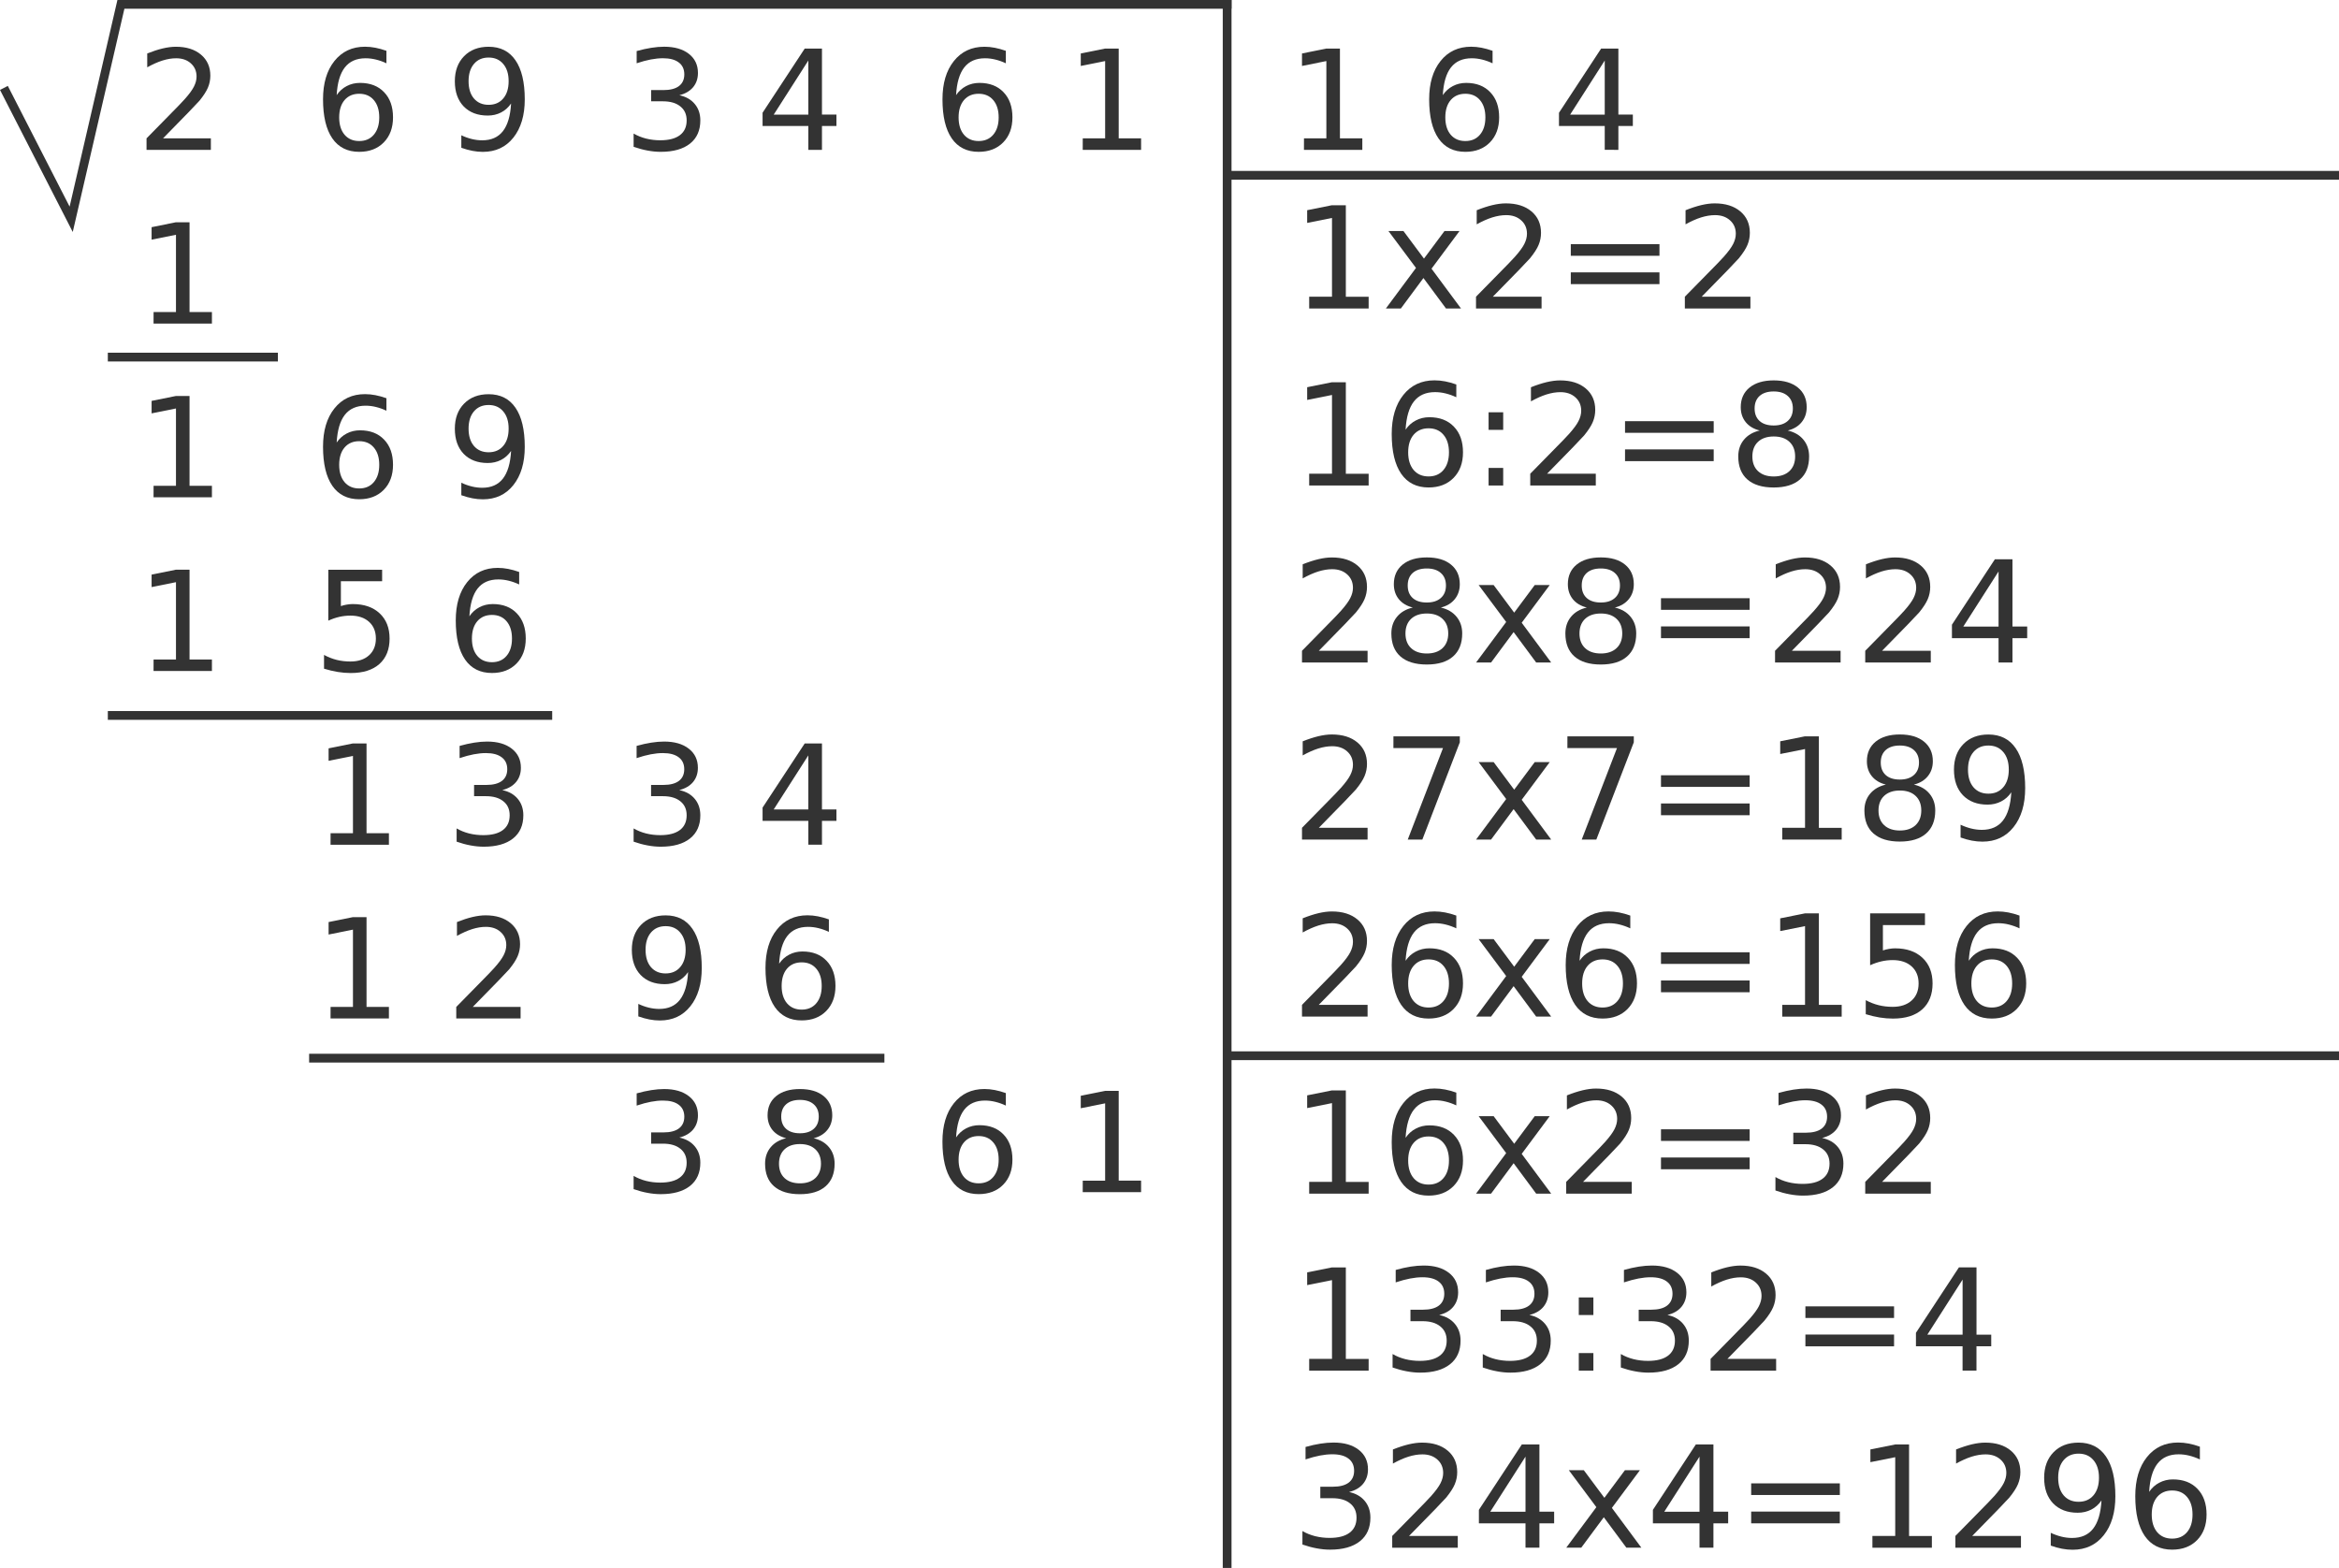 <?xml version="1.0" encoding="UTF-8" standalone="no"?>
<!-- Created with Inkscape (http://www.inkscape.org/) -->

<svg
   xmlns:dc="http://purl.org/dc/elements/1.1/"
   xmlns:cc="http://creativecommons.org/ns#"
   xmlns:rdf="http://www.w3.org/1999/02/22-rdf-syntax-ns#"
   xmlns:svg="http://www.w3.org/2000/svg"
   xmlns="http://www.w3.org/2000/svg"
   xmlns:sodipodi="http://sodipodi.sourceforge.net/DTD/sodipodi-0.dtd"
   xmlns:inkscape="http://www.inkscape.org/namespaces/inkscape"
   width="267.017"
   height="179"
   viewBox="0 0 70.648 47.36"
   version="1.1"
   id="svg8"
   inkscape:version="0.92.1 unknown"
   sodipodi:docname="RaizCuadrada-14-270.svg">
  <defs
     id="defs2" />
  <sodipodi:namedview
     id="base"
     pagecolor="#ffffff"
     bordercolor="#666666"
     borderopacity="1.0"
     inkscape:pageopacity="0.0"
     inkscape:pageshadow="2"
     inkscape:zoom="1.4"
     inkscape:cx="153.17699"
     inkscape:cy="91.703291"
     inkscape:document-units="mm"
     inkscape:current-layer="layer1"
     showgrid="false"
     inkscape:window-width="959"
     inkscape:window-height="1027"
     inkscape:window-x="959"
     inkscape:window-y="0"
     inkscape:window-maximized="0"
     fit-margin-top="0"
     fit-margin-left="0"
     fit-margin-right="0"
     fit-margin-bottom="0"
     units="px" />
  <g
     inkscape:label="Capa 1"
     inkscape:groupmode="layer"
     id="layer1"
     transform="translate(-15.852,-22.249)">
    <path
       inkscape:connector-curvature="0"
       id="path4529"
       style="font-style:normal;font-weight:normal;font-size:medium;line-height:1.25;font-family:sans-serif;letter-spacing:0px;word-spacing:0px;fill:#333333;fill-opacity:1;stroke:none;stroke-width:0.265"
       d="m 20.776,26.428 h 1.445 v 0.348 h -1.943 v -0.348 q 0.236,-0.244 0.642,-0.654 0.408,-0.412 0.512,-0.531 0.199,-0.223 0.277,-0.377 0.08,-0.156 0.08,-0.305 0,-0.244 -0.172,-0.398 -0.17,-0.154 -0.445,-0.154 -0.195,0 -0.412,0.068 -0.215,0.068 -0.461,0.205 v -0.418 q 0.25,-0.1 0.467,-0.152 0.217,-0.051 0.398,-0.051 0.476,0 0.758,0.238 0.283,0.238 0.283,0.635 0,0.189 -0.072,0.359 -0.07,0.168 -0.256,0.398 -0.051,0.059 -0.326,0.344 -0.275,0.283 -0.775,0.793 z" />
    <path
       inkscape:connector-curvature="0"
       id="path4531"
       style="font-style:normal;font-weight:normal;font-size:medium;line-height:1.25;font-family:sans-serif;letter-spacing:0px;word-spacing:0px;fill:#333333;fill-opacity:1;stroke:none;stroke-width:0.265"
       d="m 26.702,25.081 q -0.279,0 -0.443,0.191 -0.162,0.191 -0.162,0.523 0,0.33 0.162,0.523 0.164,0.191 0.443,0.191 0.279,0 0.441,-0.191 0.164,-0.193 0.164,-0.523 0,-0.332 -0.164,-0.523 -0.162,-0.191 -0.441,-0.191 z m 0.822,-1.297 v 0.377 q -0.156,-0.074 -0.316,-0.113 -0.158,-0.039 -0.314,-0.039 -0.41,0 -0.627,0.277 -0.215,0.277 -0.246,0.836 0.121,-0.178 0.303,-0.273 0.182,-0.096 0.402,-0.096 0.461,0 0.728,0.281 0.269,0.279 0.269,0.76 0,0.471 -0.279,0.756 -0.279,0.285 -0.742,0.285 -0.531,0 -0.812,-0.406 -0.281,-0.408 -0.281,-1.181 0,-0.726 0.344,-1.156 0.344,-0.432 0.924,-0.432 0.156,0 0.314,0.031 0.16,0.031 0.332,0.092 z" />
    <path
       inkscape:connector-curvature="0"
       id="path4533"
       style="font-style:normal;font-weight:normal;font-size:medium;line-height:1.25;font-family:sans-serif;letter-spacing:0px;word-spacing:0px;fill:#333333;fill-opacity:1;stroke:none;stroke-width:0.265"
       d="m 29.786,26.712 v -0.377 q 0.156,0.074 0.316,0.113 0.16,0.039 0.314,0.039 0.41,0 0.625,-0.275 0.217,-0.277 0.248,-0.838 -0.119,0.176 -0.301,0.271 -0.182,0.094 -0.404,0.094 -0.459,0 -0.728,-0.277 -0.266,-0.279 -0.266,-0.76 0,-0.471 0.279,-0.756 0.279,-0.285 0.742,-0.285 0.531,0 0.81,0.408 0.281,0.406 0.281,1.181 0,0.724 -0.344,1.156 -0.342,0.43 -0.922,0.43 -0.156,0 -0.316,-0.031 -0.16,-0.031 -0.332,-0.092 z m 0.824,-1.297 q 0.279,0 0.441,-0.191 0.164,-0.191 0.164,-0.523 0,-0.33 -0.164,-0.521 -0.162,-0.193 -0.441,-0.193 -0.279,0 -0.443,0.193 -0.162,0.191 -0.162,0.521 0,0.332 0.162,0.523 0.164,0.191 0.443,0.191 z" />
    <path
       inkscape:connector-curvature="0"
       id="path4535"
       style="font-style:normal;font-weight:normal;font-size:medium;line-height:1.25;font-family:sans-serif;letter-spacing:0px;word-spacing:0px;fill:#333333;fill-opacity:1;stroke:none;stroke-width:0.265"
       d="m 36.374,25.126 q 0.297,0.064 0.463,0.264 0.168,0.201 0.168,0.496 0,0.453 -0.312,0.701 -0.312,0.248 -0.885,0.248 -0.193,0 -0.398,-0.039 -0.203,-0.037 -0.42,-0.113 v -0.4 q 0.172,0.1 0.377,0.152 0.205,0.051 0.428,0.051 0.389,0 0.592,-0.154 0.205,-0.154 0.205,-0.447 0,-0.271 -0.191,-0.422 -0.189,-0.154 -0.527,-0.154 H 35.519 V 24.97 h 0.373 q 0.305,0 0.467,-0.121 0.162,-0.123 0.162,-0.353 0,-0.236 -0.168,-0.361 -0.166,-0.127 -0.478,-0.127 -0.17,0 -0.365,0.037 -0.195,0.037 -0.428,0.115 v -0.369 q 0.236,-0.066 0.441,-0.098 0.207,-0.033 0.389,-0.033 0.471,0 0.746,0.215 0.275,0.213 0.275,0.578 0,0.254 -0.146,0.43 -0.146,0.174 -0.414,0.242 z" />
    <path
       inkscape:connector-curvature="0"
       id="path4537"
       style="font-style:normal;font-weight:normal;font-size:medium;line-height:1.25;font-family:sans-serif;letter-spacing:0px;word-spacing:0px;fill:#333333;fill-opacity:1;stroke:none;stroke-width:0.265"
       d="m 40.267,24.077 -1.045,1.634 h 1.045 z M 40.158,23.716 h 0.521 v 1.994 h 0.437 v 0.344 h -0.437 v 0.721 h -0.412 v -0.721 h -1.382 v -0.4 z" />
    <path
       inkscape:connector-curvature="0"
       id="path4539"
       style="font-style:normal;font-weight:normal;font-size:medium;line-height:1.25;font-family:sans-serif;letter-spacing:0px;word-spacing:0px;fill:#333333;fill-opacity:1;stroke:none;stroke-width:0.265"
       d="m 45.411,25.081 q -0.279,0 -0.443,0.191 -0.162,0.191 -0.162,0.523 0,0.33 0.162,0.523 0.164,0.191 0.443,0.191 0.279,0 0.441,-0.191 0.164,-0.193 0.164,-0.523 0,-0.332 -0.164,-0.523 -0.162,-0.191 -0.441,-0.191 z m 0.822,-1.297 v 0.377 q -0.156,-0.074 -0.316,-0.113 -0.158,-0.039 -0.314,-0.039 -0.41,0 -0.627,0.277 -0.215,0.277 -0.246,0.836 0.121,-0.178 0.303,-0.273 0.182,-0.096 0.402,-0.096 0.461,0 0.728,0.281 0.269,0.279 0.269,0.76 0,0.471 -0.279,0.756 -0.279,0.285 -0.742,0.285 -0.531,0 -0.812,-0.406 Q 44.319,26.022 44.319,25.249 q 0,-0.726 0.344,-1.156 0.344,-0.432 0.924,-0.432 0.156,0 0.314,0.031 0.16,0.031 0.332,0.092 z" />
    <path
       inkscape:connector-curvature="0"
       id="path4541"
       style="font-style:normal;font-weight:normal;font-size:medium;line-height:1.25;font-family:sans-serif;letter-spacing:0px;word-spacing:0px;fill:#333333;fill-opacity:1;stroke:none;stroke-width:0.265"
       d="m 48.556,26.428 h 0.676 v -2.335 l -0.736,0.148 v -0.377 l 0.732,-0.148 h 0.414 v 2.712 H 50.318 v 0.348 h -1.763 z" />
    <path
       inkscape:connector-curvature="0"
       id="path4543"
       style="font-style:normal;font-weight:normal;font-size:medium;line-height:1.25;font-family:sans-serif;letter-spacing:0px;word-spacing:0px;fill:#333333;fill-opacity:1;stroke:none;stroke-width:0.265"
       d="m 55.238,26.428 h 0.676 v -2.335 l -0.736,0.148 v -0.377 l 0.732,-0.148 h 0.414 v 2.712 h 0.676 v 0.348 h -1.763 z" />
    <path
       inkscape:connector-curvature="0"
       id="path4545"
       style="font-style:normal;font-weight:normal;font-size:medium;line-height:1.25;font-family:sans-serif;letter-spacing:0px;word-spacing:0px;fill:#333333;fill-opacity:1;stroke:none;stroke-width:0.265"
       d="m 60.112,25.081 q -0.279,0 -0.443,0.191 -0.162,0.191 -0.162,0.523 0,0.33 0.162,0.523 0.164,0.191 0.443,0.191 0.279,0 0.441,-0.191 0.164,-0.193 0.164,-0.523 0,-0.332 -0.164,-0.523 -0.162,-0.191 -0.441,-0.191 z m 0.822,-1.297 v 0.377 q -0.156,-0.074 -0.316,-0.113 -0.158,-0.039 -0.314,-0.039 -0.41,0 -0.627,0.277 -0.215,0.277 -0.246,0.836 0.121,-0.178 0.303,-0.273 0.182,-0.096 0.402,-0.096 0.461,0 0.728,0.281 0.269,0.279 0.269,0.76 0,0.471 -0.279,0.756 -0.279,0.285 -0.742,0.285 -0.531,0 -0.812,-0.406 -0.281,-0.408 -0.281,-1.181 0,-0.726 0.344,-1.156 0.344,-0.432 0.924,-0.432 0.156,0 0.314,0.031 0.16,0.031 0.332,0.092 z" />
    <path
       inkscape:connector-curvature="0"
       id="path4547"
       style="font-style:normal;font-weight:normal;font-size:medium;line-height:1.25;font-family:sans-serif;letter-spacing:0px;word-spacing:0px;fill:#333333;fill-opacity:1;stroke:none;stroke-width:0.265"
       d="m 64.322,24.077 -1.045,1.634 h 1.045 z M 64.213,23.716 h 0.521 v 1.994 h 0.437 v 0.344 h -0.437 v 0.721 H 64.322 V 26.055 H 62.94 v -0.4 z" />
    <path
       inkscape:connector-curvature="0"
       id="path4551"
       style="font-style:normal;font-weight:normal;font-size:medium;line-height:1.25;font-family:sans-serif;letter-spacing:0px;word-spacing:0px;fill:#333333;fill-opacity:1;stroke:none;stroke-width:0.265"
       d="m 20.491,31.675 h 0.676 V 29.34 l -0.736,0.148 v -0.377 l 0.732,-0.148 h 0.414 v 2.712 h 0.676 v 0.348 h -1.763 z" />
    <path
       inkscape:connector-curvature="0"
       id="path4553"
       style="font-style:normal;font-weight:normal;font-size:medium;line-height:1.25;font-family:sans-serif;letter-spacing:0px;word-spacing:0px;fill:#333333;fill-opacity:1;stroke:none;stroke-width:0.265"
       d="m 20.491,36.922 h 0.676 v -2.335 l -0.736,0.148 v -0.377 l 0.732,-0.148 h 0.414 v 2.712 h 0.676 v 0.348 h -1.763 z" />
    <path
       inkscape:connector-curvature="0"
       id="path4555"
       style="font-style:normal;font-weight:normal;font-size:medium;line-height:1.25;font-family:sans-serif;letter-spacing:0px;word-spacing:0px;fill:#333333;fill-opacity:1;stroke:none;stroke-width:0.265"
       d="m 26.702,35.575 q -0.279,0 -0.443,0.191 -0.162,0.191 -0.162,0.523 0,0.33 0.162,0.523 0.164,0.191 0.443,0.191 0.279,0 0.441,-0.191 0.164,-0.193 0.164,-0.523 0,-0.332 -0.164,-0.523 -0.162,-0.191 -0.441,-0.191 z m 0.822,-1.297 v 0.377 q -0.156,-0.074 -0.316,-0.113 -0.158,-0.039 -0.314,-0.039 -0.41,0 -0.627,0.277 -0.215,0.277 -0.246,0.836 0.121,-0.178 0.303,-0.273 0.182,-0.096 0.402,-0.096 0.461,0 0.728,0.281 0.269,0.279 0.269,0.76 0,0.471 -0.279,0.756 -0.279,0.285 -0.742,0.285 -0.531,0 -0.812,-0.406 -0.281,-0.408 -0.281,-1.181 0,-0.726 0.344,-1.156 0.344,-0.432 0.924,-0.432 0.156,0 0.314,0.031 0.16,0.031 0.332,0.092 z" />
    <path
       inkscape:connector-curvature="0"
       id="path4557"
       style="font-style:normal;font-weight:normal;font-size:medium;line-height:1.25;font-family:sans-serif;letter-spacing:0px;word-spacing:0px;fill:#333333;fill-opacity:1;stroke:none;stroke-width:0.265"
       d="m 29.786,37.207 v -0.377 q 0.156,0.074 0.316,0.113 0.16,0.039 0.314,0.039 0.41,0 0.625,-0.275 0.217,-0.277 0.248,-0.838 -0.119,0.176 -0.301,0.271 -0.182,0.094 -0.404,0.094 -0.459,0 -0.728,-0.277 -0.266,-0.279 -0.266,-0.76 0,-0.471 0.279,-0.756 0.279,-0.285 0.742,-0.285 0.531,0 0.81,0.408 0.281,0.406 0.281,1.181 0,0.724 -0.344,1.156 -0.342,0.43 -0.922,0.43 -0.156,0 -0.316,-0.031 -0.16,-0.031 -0.332,-0.092 z m 0.824,-1.297 q 0.279,0 0.441,-0.191 0.164,-0.191 0.164,-0.523 0,-0.33 -0.164,-0.521 -0.162,-0.193 -0.441,-0.193 -0.279,0 -0.443,0.193 -0.162,0.191 -0.162,0.521 0,0.332 0.162,0.523 0.164,0.191 0.443,0.191 z" />
    <path
       inkscape:connector-curvature="0"
       id="path4559"
       style="font-style:normal;font-weight:normal;font-size:medium;line-height:1.25;font-family:sans-serif;letter-spacing:0px;word-spacing:0px;fill:#333333;fill-opacity:1;stroke:none;stroke-width:0.265"
       d="m 20.491,42.169 h 0.676 v -2.335 l -0.736,0.148 v -0.377 l 0.732,-0.148 h 0.414 v 2.712 h 0.676 v 0.348 h -1.763 z" />
    <path
       inkscape:connector-curvature="0"
       id="path4561"
       style="font-style:normal;font-weight:normal;font-size:medium;line-height:1.25;font-family:sans-serif;letter-spacing:0px;word-spacing:0px;fill:#333333;fill-opacity:1;stroke:none;stroke-width:0.265"
       d="m 25.769,39.458 h 1.625 v 0.348 h -1.246 v 0.75 q 0.09,-0.031 0.18,-0.045 0.09,-0.016 0.18,-0.016 0.512,0 0.812,0.281 0.299,0.281 0.299,0.76 0,0.494 -0.307,0.769 -0.307,0.273 -0.867,0.273 -0.193,0 -0.394,-0.033 -0.199,-0.033 -0.412,-0.098 v -0.416 q 0.184,0.1 0.381,0.15 0.197,0.049 0.416,0.049 0.355,0 0.562,-0.187 0.207,-0.187 0.207,-0.506 0,-0.32 -0.207,-0.506 -0.207,-0.187 -0.562,-0.187 -0.166,0 -0.332,0.037 -0.164,0.037 -0.336,0.115 z" />
    <path
       inkscape:connector-curvature="0"
       id="path4563"
       style="font-style:normal;font-weight:normal;font-size:medium;line-height:1.25;font-family:sans-serif;letter-spacing:0px;word-spacing:0px;fill:#333333;fill-opacity:1;stroke:none;stroke-width:0.265"
       d="m 30.711,40.823 q -0.279,0 -0.443,0.191 -0.162,0.191 -0.162,0.523 0,0.33 0.162,0.523 0.164,0.191 0.443,0.191 0.279,0 0.441,-0.191 0.164,-0.193 0.164,-0.523 0,-0.332 -0.164,-0.523 -0.162,-0.191 -0.441,-0.191 z m 0.822,-1.297 v 0.377 q -0.156,-0.074 -0.316,-0.113 -0.158,-0.039 -0.314,-0.039 -0.41,0 -0.627,0.277 -0.215,0.277 -0.246,0.836 0.121,-0.178 0.303,-0.273 0.182,-0.096 0.402,-0.096 0.461,0 0.728,0.281 0.269,0.279 0.269,0.76 0,0.471 -0.279,0.756 -0.279,0.285 -0.742,0.285 -0.531,0 -0.812,-0.406 -0.281,-0.408 -0.281,-1.181 0,-0.726 0.344,-1.156 0.344,-0.432 0.924,-0.432 0.156,0 0.314,0.031 0.16,0.031 0.332,0.092 z" />
    <path
       inkscape:connector-curvature="0"
       id="path4565"
       style="font-style:normal;font-weight:normal;font-size:medium;line-height:1.25;font-family:sans-serif;letter-spacing:0px;word-spacing:0px;fill:#333333;fill-opacity:1;stroke:none;stroke-width:0.265"
       d="m 25.837,47.417 h 0.676 v -2.335 l -0.736,0.148 v -0.377 l 0.732,-0.148 h 0.414 v 2.712 h 0.676 v 0.348 h -1.763 z" />
    <path
       inkscape:connector-curvature="0"
       id="path4567"
       style="font-style:normal;font-weight:normal;font-size:medium;line-height:1.25;font-family:sans-serif;letter-spacing:0px;word-spacing:0px;fill:#333333;fill-opacity:1;stroke:none;stroke-width:0.265"
       d="m 31.028,46.115 q 0.297,0.064 0.463,0.264 0.168,0.201 0.168,0.496 0,0.453 -0.312,0.701 -0.312,0.248 -0.885,0.248 -0.193,0 -0.398,-0.039 -0.203,-0.037 -0.42,-0.113 v -0.4 q 0.172,0.1 0.377,0.152 0.205,0.051 0.428,0.051 0.389,0 0.592,-0.154 0.205,-0.154 0.205,-0.447 0,-0.271 -0.191,-0.422 -0.189,-0.154 -0.527,-0.154 h -0.357 v -0.34 h 0.373 q 0.305,0 0.467,-0.121 0.162,-0.123 0.162,-0.353 0,-0.236 -0.168,-0.361 -0.166,-0.127 -0.478,-0.127 -0.17,0 -0.365,0.037 -0.195,0.037 -0.428,0.115 v -0.369 q 0.236,-0.066 0.441,-0.098 0.207,-0.033 0.389,-0.033 0.471,0 0.746,0.215 0.275,0.213 0.275,0.578 0,0.254 -0.146,0.43 -0.146,0.174 -0.414,0.242 z" />
    <path
       inkscape:connector-curvature="0"
       id="path4569"
       style="font-style:normal;font-weight:normal;font-size:medium;line-height:1.25;font-family:sans-serif;letter-spacing:0px;word-spacing:0px;fill:#333333;fill-opacity:1;stroke:none;stroke-width:0.265"
       d="m 36.374,46.115 q 0.297,0.064 0.463,0.264 0.168,0.201 0.168,0.496 0,0.453 -0.312,0.701 -0.312,0.248 -0.885,0.248 -0.193,0 -0.398,-0.039 -0.203,-0.037 -0.42,-0.113 v -0.4 q 0.172,0.1 0.377,0.152 0.205,0.051 0.428,0.051 0.389,0 0.592,-0.154 0.205,-0.154 0.205,-0.447 0,-0.271 -0.191,-0.422 -0.189,-0.154 -0.527,-0.154 h -0.357 v -0.34 h 0.373 q 0.305,0 0.467,-0.121 0.162,-0.123 0.162,-0.353 0,-0.236 -0.168,-0.361 -0.166,-0.127 -0.478,-0.127 -0.17,0 -0.365,0.037 -0.195,0.037 -0.428,0.115 v -0.369 q 0.236,-0.066 0.441,-0.098 0.207,-0.033 0.389,-0.033 0.471,0 0.746,0.215 0.275,0.213 0.275,0.578 0,0.254 -0.146,0.43 -0.146,0.174 -0.414,0.242 z" />
    <path
       inkscape:connector-curvature="0"
       id="path4571"
       style="font-style:normal;font-weight:normal;font-size:medium;line-height:1.25;font-family:sans-serif;letter-spacing:0px;word-spacing:0px;fill:#333333;fill-opacity:1;stroke:none;stroke-width:0.265"
       d="M 40.267,45.066 39.221,46.699 h 1.045 z M 40.158,44.705 h 0.521 V 46.699 h 0.437 v 0.344 h -0.437 v 0.721 h -0.412 v -0.721 h -1.382 v -0.4 z" />
    <path
       inkscape:connector-curvature="0"
       id="path4573"
       style="font-style:normal;font-weight:normal;font-size:medium;line-height:1.25;font-family:sans-serif;letter-spacing:0px;word-spacing:0px;fill:#333333;fill-opacity:1;stroke:none;stroke-width:0.265"
       d="m 25.837,52.664 h 0.676 v -2.335 l -0.736,0.148 v -0.377 l 0.732,-0.148 h 0.414 v 2.712 h 0.676 v 0.348 h -1.763 z" />
    <path
       inkscape:connector-curvature="0"
       id="path4575"
       style="font-style:normal;font-weight:normal;font-size:medium;line-height:1.25;font-family:sans-serif;letter-spacing:0px;word-spacing:0px;fill:#333333;fill-opacity:1;stroke:none;stroke-width:0.265"
       d="m 30.131,52.664 h 1.445 v 0.348 h -1.943 v -0.348 q 0.236,-0.244 0.642,-0.654 0.408,-0.412 0.512,-0.531 0.199,-0.223 0.277,-0.377 0.08,-0.156 0.08,-0.305 0,-0.244 -0.172,-0.398 -0.17,-0.154 -0.445,-0.154 -0.195,0 -0.412,0.068 -0.215,0.068 -0.461,0.205 v -0.418 q 0.25,-0.1 0.467,-0.152 0.217,-0.051 0.398,-0.051 0.476,0 0.758,0.238 0.283,0.238 0.283,0.635 0,0.189 -0.072,0.359 -0.07,0.168 -0.256,0.398 -0.051,0.059 -0.326,0.344 -0.275,0.283 -0.775,0.793 z" />
    <path
       inkscape:connector-curvature="0"
       id="path4577"
       style="font-style:normal;font-weight:normal;font-size:medium;line-height:1.25;font-family:sans-serif;letter-spacing:0px;word-spacing:0px;fill:#333333;fill-opacity:1;stroke:none;stroke-width:0.265"
       d="m 35.132,52.949 v -0.377 q 0.156,0.074 0.316,0.113 0.16,0.039 0.314,0.039 0.41,0 0.625,-0.275 0.217,-0.277 0.248,-0.838 -0.119,0.176 -0.301,0.271 -0.182,0.094 -0.404,0.094 -0.459,0 -0.728,-0.277 -0.266,-0.279 -0.266,-0.76 0,-0.471 0.279,-0.756 0.279,-0.285 0.742,-0.285 0.531,0 0.81,0.408 0.281,0.406 0.281,1.181 0,0.724 -0.344,1.156 -0.342,0.43 -0.922,0.43 -0.156,0 -0.316,-0.031 -0.16,-0.031 -0.332,-0.092 z m 0.824,-1.297 q 0.279,0 0.441,-0.191 0.164,-0.191 0.164,-0.523 0,-0.33 -0.164,-0.521 -0.162,-0.193 -0.441,-0.193 -0.279,0 -0.443,0.193 -0.162,0.191 -0.162,0.521 0,0.332 0.162,0.523 0.164,0.191 0.443,0.191 z" />
    <path
       inkscape:connector-curvature="0"
       id="path4579"
       style="font-style:normal;font-weight:normal;font-size:medium;line-height:1.25;font-family:sans-serif;letter-spacing:0px;word-spacing:0px;fill:#333333;fill-opacity:1;stroke:none;stroke-width:0.265"
       d="m 40.066,51.317 q -0.279,0 -0.443,0.191 -0.162,0.191 -0.162,0.523 0,0.33 0.162,0.523 0.164,0.191 0.443,0.191 0.279,0 0.441,-0.191 0.164,-0.193 0.164,-0.523 0,-0.332 -0.164,-0.523 -0.162,-0.191 -0.441,-0.191 z m 0.822,-1.297 v 0.377 q -0.156,-0.074 -0.316,-0.113 -0.158,-0.039 -0.314,-0.039 -0.41,0 -0.627,0.277 -0.215,0.277 -0.246,0.836 0.121,-0.178 0.303,-0.273 0.182,-0.096 0.402,-0.096 0.461,0 0.728,0.281 0.269,0.279 0.269,0.76 0,0.471 -0.279,0.756 -0.279,0.285 -0.742,0.285 -0.531,0 -0.812,-0.406 -0.281,-0.408 -0.281,-1.181 0,-0.726 0.344,-1.156 0.344,-0.432 0.924,-0.432 0.156,0 0.314,0.031 0.16,0.031 0.332,0.092 z" />
    <path
       inkscape:connector-curvature="0"
       id="path4581"
       style="font-style:normal;font-weight:normal;font-size:medium;line-height:1.25;font-family:sans-serif;letter-spacing:0px;word-spacing:0px;fill:#333333;fill-opacity:1;stroke:none;stroke-width:0.265"
       d="m 36.374,56.61 q 0.297,0.064 0.463,0.264 0.168,0.201 0.168,0.496 0,0.453 -0.312,0.701 -0.312,0.248 -0.885,0.248 -0.193,0 -0.398,-0.039 -0.203,-0.037 -0.42,-0.113 v -0.4 q 0.172,0.1 0.377,0.152 0.205,0.051 0.428,0.051 0.389,0 0.592,-0.154 0.205,-0.154 0.205,-0.447 0,-0.271 -0.191,-0.422 Q 36.214,56.794 35.876,56.794 h -0.357 v -0.34 h 0.373 q 0.305,0 0.467,-0.121 0.162,-0.123 0.162,-0.353 0,-0.236 -0.168,-0.361 -0.166,-0.127 -0.478,-0.127 -0.17,0 -0.365,0.037 -0.195,0.037 -0.428,0.115 V 55.275 q 0.236,-0.066 0.441,-0.098 0.207,-0.033 0.389,-0.033 0.471,0 0.746,0.215 0.275,0.213 0.275,0.578 0,0.254 -0.146,0.43 -0.146,0.174 -0.414,0.242 z" />
    <path
       inkscape:connector-curvature="0"
       id="path4583"
       style="font-style:normal;font-weight:normal;font-size:medium;line-height:1.25;font-family:sans-serif;letter-spacing:0px;word-spacing:0px;fill:#333333;fill-opacity:1;stroke:none;stroke-width:0.265"
       d="m 40.014,56.806 q -0.295,0 -0.465,0.158 -0.168,0.158 -0.168,0.435 0,0.277 0.168,0.435 0.17,0.158 0.465,0.158 0.295,0 0.465,-0.158 0.17,-0.16 0.17,-0.435 0,-0.277 -0.17,-0.435 -0.168,-0.158 -0.465,-0.158 z m -0.414,-0.176 q -0.266,-0.066 -0.416,-0.248 -0.148,-0.182 -0.148,-0.445 0,-0.367 0.26,-0.58 0.262,-0.213 0.717,-0.213 0.457,0 0.717,0.213 0.26,0.213 0.26,0.58 0,0.262 -0.15,0.445 -0.148,0.182 -0.412,0.248 0.299,0.07 0.465,0.273 0.168,0.203 0.168,0.496 0,0.445 -0.273,0.683 -0.271,0.238 -0.777,0.238 -0.506,0 -0.779,-0.238 -0.271,-0.238 -0.271,-0.683 0,-0.293 0.168,-0.496 0.168,-0.203 0.467,-0.273 z m -0.152,-0.654 q 0,0.238 0.148,0.371 0.15,0.133 0.418,0.133 0.266,0 0.416,-0.133 0.152,-0.133 0.152,-0.371 0,-0.238 -0.152,-0.371 -0.15,-0.133 -0.416,-0.133 -0.269,0 -0.418,0.133 -0.148,0.133 -0.148,0.371 z" />
    <path
       inkscape:connector-curvature="0"
       id="path4585"
       style="font-style:normal;font-weight:normal;font-size:medium;line-height:1.25;font-family:sans-serif;letter-spacing:0px;word-spacing:0px;fill:#333333;fill-opacity:1;stroke:none;stroke-width:0.265"
       d="m 45.411,56.564 q -0.279,0 -0.443,0.191 -0.162,0.191 -0.162,0.523 0,0.33 0.162,0.523 0.164,0.191 0.443,0.191 0.279,0 0.441,-0.191 0.164,-0.193 0.164,-0.523 0,-0.332 -0.164,-0.523 -0.162,-0.191 -0.441,-0.191 z m 0.822,-1.297 v 0.377 q -0.156,-0.074 -0.316,-0.113 -0.158,-0.039 -0.314,-0.039 -0.41,0 -0.627,0.277 -0.215,0.277 -0.246,0.836 0.121,-0.178 0.303,-0.273 0.182,-0.096 0.402,-0.096 0.461,0 0.728,0.281 0.269,0.279 0.269,0.76 0,0.471 -0.279,0.756 -0.279,0.285 -0.742,0.285 -0.531,0 -0.812,-0.406 -0.281,-0.408 -0.281,-1.181 0,-0.726 0.344,-1.156 0.344,-0.432 0.924,-0.432 0.156,0 0.314,0.031 0.16,0.031 0.332,0.092 z" />
    <path
       inkscape:connector-curvature="0"
       id="path4587"
       style="font-style:normal;font-weight:normal;font-size:medium;line-height:1.25;font-family:sans-serif;letter-spacing:0px;word-spacing:0px;fill:#333333;fill-opacity:1;stroke:none;stroke-width:0.265"
       d="m 48.556,57.911 h 0.676 v -2.335 l -0.736,0.148 v -0.377 l 0.732,-0.148 h 0.414 V 57.911 H 50.318 v 0.348 h -1.763 z" />
    <path
       inkscape:connector-curvature="0"
       id="path4662"
       style="font-style:normal;font-weight:normal;font-size:medium;line-height:1.25;font-family:sans-serif;letter-spacing:0px;word-spacing:0px;fill:#333333;fill-opacity:1;stroke:none;stroke-width:0.265"
       d="m 55.395,31.211 h 0.689 v -2.379 l -0.75,0.15 v -0.384 l 0.746,-0.15 h 0.422 v 2.764 h 0.689 v 0.355 h -1.796 z" />
    <path
       inkscape:connector-curvature="0"
       id="path4664"
       style="font-style:normal;font-weight:normal;font-size:medium;line-height:1.25;font-family:sans-serif;letter-spacing:0px;word-spacing:0px;fill:#333333;fill-opacity:1;stroke:none;stroke-width:0.265"
       d="m 59.936,29.227 -0.846,1.138 0.89,1.201 H 59.527 L 58.846,30.647 58.165,31.566 H 57.712 L 58.621,30.342 57.789,29.227 h 0.453 l 0.62,0.833 0.62,-0.833 z" />
    <path
       inkscape:connector-curvature="0"
       id="path4666"
       style="font-style:normal;font-weight:normal;font-size:medium;line-height:1.25;font-family:sans-serif;letter-spacing:0px;word-spacing:0px;fill:#333333;fill-opacity:1;stroke:none;stroke-width:0.265"
       d="m 60.941,31.211 h 1.473 v 0.355 H 60.434 v -0.355 q 0.24,-0.249 0.654,-0.666 0.416,-0.42 0.522,-0.541 0.203,-0.228 0.282,-0.384 0.081,-0.159 0.081,-0.311 0,-0.249 -0.175,-0.405 -0.173,-0.157 -0.453,-0.157 -0.198,0 -0.42,0.069 -0.219,0.069 -0.47,0.209 v -0.426 q 0.255,-0.102 0.476,-0.155 0.221,-0.052 0.405,-0.052 0.485,0 0.773,0.242 0.288,0.242 0.288,0.648 0,0.192 -0.073,0.366 -0.071,0.171 -0.261,0.405 -0.052,0.061 -0.332,0.351 -0.28,0.288 -0.79,0.808 z" />
    <path
       inkscape:connector-curvature="0"
       id="path4668"
       style="font-style:normal;font-weight:normal;font-size:medium;line-height:1.25;font-family:sans-serif;letter-spacing:0px;word-spacing:0px;fill:#333333;fill-opacity:1;stroke:none;stroke-width:0.265"
       d="m 63.297,29.624 h 2.678 v 0.351 h -2.678 z m 0,0.852 h 2.678 v 0.355 h -2.678 z" />
    <path
       inkscape:connector-curvature="0"
       id="path4670"
       style="font-style:normal;font-weight:normal;font-size:medium;line-height:1.25;font-family:sans-serif;letter-spacing:0px;word-spacing:0px;fill:#333333;fill-opacity:1;stroke:none;stroke-width:0.265"
       d="m 67.249,31.211 h 1.473 v 0.355 h -1.98 v -0.355 q 0.24,-0.249 0.654,-0.666 0.416,-0.42 0.522,-0.541 0.203,-0.228 0.282,-0.384 0.081,-0.159 0.081,-0.311 0,-0.249 -0.175,-0.405 -0.173,-0.157 -0.453,-0.157 -0.198,0 -0.42,0.069 -0.219,0.069 -0.47,0.209 v -0.426 q 0.255,-0.102 0.476,-0.155 0.221,-0.052 0.405,-0.052 0.485,0 0.773,0.242 0.288,0.242 0.288,0.648 0,0.192 -0.073,0.366 -0.071,0.171 -0.261,0.405 -0.052,0.061 -0.332,0.351 -0.28,0.288 -0.79,0.808 z" />
    <path
       inkscape:connector-curvature="0"
       id="path4672"
       style="font-style:normal;font-weight:normal;font-size:medium;line-height:1.25;font-family:sans-serif;letter-spacing:0px;word-spacing:0px;fill:#333333;fill-opacity:1;stroke:none;stroke-width:0.265"
       d="m 55.395,36.558 h 0.689 v -2.379 l -0.75,0.15 v -0.384 l 0.746,-0.15 h 0.422 v 2.764 h 0.689 v 0.355 h -1.796 z" />
    <path
       inkscape:connector-curvature="0"
       id="path4674"
       style="font-style:normal;font-weight:normal;font-size:medium;line-height:1.25;font-family:sans-serif;letter-spacing:0px;word-spacing:0px;fill:#333333;fill-opacity:1;stroke:none;stroke-width:0.265"
       d="m 59.001,35.186 q -0.284,0 -0.451,0.194 -0.165,0.194 -0.165,0.533 0,0.336 0.165,0.533 0.167,0.194 0.451,0.194 0.284,0 0.449,-0.194 0.167,-0.196 0.167,-0.533 0,-0.338 -0.167,-0.533 -0.165,-0.194 -0.449,-0.194 z m 0.838,-1.322 v 0.384 q -0.159,-0.075 -0.322,-0.115 -0.161,-0.04 -0.32,-0.04 -0.418,0 -0.639,0.282 -0.219,0.282 -0.251,0.852 0.123,-0.182 0.309,-0.278 0.186,-0.098 0.409,-0.098 0.47,0 0.742,0.286 0.274,0.284 0.274,0.775 0,0.48 -0.284,0.771 -0.284,0.29 -0.756,0.29 -0.541,0 -0.827,-0.414 -0.286,-0.416 -0.286,-1.203 0,-0.739 0.351,-1.178 0.351,-0.441 0.942,-0.441 0.159,0 0.32,0.031 0.163,0.031 0.338,0.094 z" />
    <path
       inkscape:connector-curvature="0"
       id="path4676"
       style="font-style:normal;font-weight:normal;font-size:medium;line-height:1.25;font-family:sans-serif;letter-spacing:0px;word-spacing:0px;fill:#333333;fill-opacity:1;stroke:none;stroke-width:0.265"
       d="m 60.814,36.383 h 0.441 v 0.531 h -0.441 z m 0,-1.681 h 0.441 v 0.531 h -0.441 z" />
    <path
       inkscape:connector-curvature="0"
       id="path4678"
       style="font-style:normal;font-weight:normal;font-size:medium;line-height:1.25;font-family:sans-serif;letter-spacing:0px;word-spacing:0px;fill:#333333;fill-opacity:1;stroke:none;stroke-width:0.265"
       d="m 62.579,36.558 h 1.473 v 0.355 h -1.98 v -0.355 q 0.24,-0.249 0.654,-0.666 0.416,-0.42 0.522,-0.541 0.203,-0.228 0.282,-0.384 0.081,-0.159 0.081,-0.311 0,-0.249 -0.175,-0.405 -0.173,-0.157 -0.453,-0.157 -0.198,0 -0.42,0.069 -0.219,0.069 -0.47,0.209 v -0.426 q 0.255,-0.102 0.476,-0.155 0.221,-0.052 0.405,-0.052 0.485,0 0.773,0.242 0.288,0.242 0.288,0.648 0,0.192 -0.073,0.366 -0.071,0.171 -0.261,0.405 -0.052,0.061 -0.332,0.351 -0.28,0.288 -0.79,0.808 z" />
    <path
       inkscape:connector-curvature="0"
       id="path4680"
       style="font-style:normal;font-weight:normal;font-size:medium;line-height:1.25;font-family:sans-serif;letter-spacing:0px;word-spacing:0px;fill:#333333;fill-opacity:1;stroke:none;stroke-width:0.265"
       d="m 64.935,34.971 h 2.678 v 0.351 h -2.678 z m 0,0.852 h 2.678 v 0.355 h -2.678 z" />
    <path
       inkscape:connector-curvature="0"
       id="path4682"
       style="font-style:normal;font-weight:normal;font-size:medium;line-height:1.25;font-family:sans-serif;letter-spacing:0px;word-spacing:0px;fill:#333333;fill-opacity:1;stroke:none;stroke-width:0.265"
       d="m 69.426,35.433 q -0.301,0 -0.474,0.161 -0.171,0.161 -0.171,0.443 0,0.282 0.171,0.443 0.173,0.161 0.474,0.161 0.301,0 0.474,-0.161 0.173,-0.163 0.173,-0.443 0,-0.282 -0.173,-0.443 -0.171,-0.161 -0.474,-0.161 z m -0.422,-0.18 q -0.272,-0.067 -0.424,-0.253 -0.15,-0.186 -0.15,-0.453 0,-0.374 0.265,-0.591 0.267,-0.217 0.731,-0.217 0.466,0 0.731,0.217 0.265,0.217 0.265,0.591 0,0.267 -0.152,0.453 -0.15,0.186 -0.42,0.253 0.305,0.071 0.474,0.278 0.171,0.207 0.171,0.505 0,0.453 -0.278,0.696 -0.276,0.242 -0.792,0.242 -0.516,0 -0.794,-0.242 -0.276,-0.242 -0.276,-0.696 0,-0.299 0.171,-0.505 0.171,-0.207 0.476,-0.278 z m -0.155,-0.666 q 0,0.242 0.15,0.378 0.152,0.136 0.426,0.136 0.272,0 0.424,-0.136 0.155,-0.136 0.155,-0.378 0,-0.242 -0.155,-0.378 -0.152,-0.136 -0.424,-0.136 -0.274,0 -0.426,0.136 -0.15,0.136 -0.15,0.378 z" />
    <path
       inkscape:connector-curvature="0"
       id="path4684"
       style="font-style:normal;font-weight:normal;font-size:medium;line-height:1.25;font-family:sans-serif;letter-spacing:0px;word-spacing:0px;fill:#333333;fill-opacity:1;stroke:none;stroke-width:0.265"
       d="m 55.686,41.906 h 1.473 v 0.355 H 55.178 v -0.355 q 0.24,-0.249 0.654,-0.666 0.416,-0.42 0.522,-0.541 0.203,-0.228 0.282,-0.384 0.081,-0.159 0.081,-0.311 0,-0.249 -0.175,-0.405 -0.173,-0.157 -0.453,-0.157 -0.198,0 -0.42,0.069 -0.219,0.069 -0.47,0.209 v -0.426 q 0.255,-0.102 0.476,-0.155 0.221,-0.052 0.405,-0.052 0.485,0 0.773,0.242 0.288,0.242 0.288,0.648 0,0.192 -0.073,0.366 -0.071,0.171 -0.261,0.405 -0.052,0.061 -0.332,0.351 -0.28,0.288 -0.79,0.808 z" />
    <path
       inkscape:connector-curvature="0"
       id="path4686"
       style="font-style:normal;font-weight:normal;font-size:medium;line-height:1.25;font-family:sans-serif;letter-spacing:0px;word-spacing:0px;fill:#333333;fill-opacity:1;stroke:none;stroke-width:0.265"
       d="m 58.948,40.78 q -0.301,0 -0.474,0.161 -0.171,0.161 -0.171,0.443 0,0.282 0.171,0.443 0.173,0.161 0.474,0.161 0.301,0 0.474,-0.161 0.173,-0.163 0.173,-0.443 0,-0.282 -0.173,-0.443 -0.171,-0.161 -0.474,-0.161 z m -0.422,-0.18 q -0.272,-0.067 -0.424,-0.253 -0.15,-0.186 -0.15,-0.453 0,-0.374 0.265,-0.591 0.267,-0.217 0.731,-0.217 0.466,0 0.731,0.217 0.265,0.217 0.265,0.591 0,0.267 -0.152,0.453 -0.15,0.186 -0.42,0.253 0.305,0.071 0.474,0.278 0.171,0.207 0.171,0.505 0,0.453 -0.278,0.696 -0.276,0.242 -0.792,0.242 -0.516,0 -0.794,-0.242 -0.276,-0.242 -0.276,-0.696 0,-0.299 0.171,-0.505 0.171,-0.207 0.476,-0.278 z m -0.155,-0.666 q 0,0.242 0.15,0.378 0.152,0.136 0.426,0.136 0.272,0 0.424,-0.136 0.155,-0.136 0.155,-0.378 0,-0.242 -0.155,-0.378 -0.152,-0.136 -0.424,-0.136 -0.274,0 -0.426,0.136 -0.15,0.136 -0.15,0.378 z" />
    <path
       inkscape:connector-curvature="0"
       id="path4688"
       style="font-style:normal;font-weight:normal;font-size:medium;line-height:1.25;font-family:sans-serif;letter-spacing:0px;word-spacing:0px;fill:#333333;fill-opacity:1;stroke:none;stroke-width:0.265"
       d="m 62.66,39.921 -0.846,1.138 0.89,1.201 H 62.251 l -0.681,-0.919 -0.681,0.919 h -0.453 l 0.909,-1.224 -0.831,-1.115 h 0.453 l 0.62,0.833 0.62,-0.833 z" />
    <path
       inkscape:connector-curvature="0"
       id="path4690"
       style="font-style:normal;font-weight:normal;font-size:medium;line-height:1.25;font-family:sans-serif;letter-spacing:0px;word-spacing:0px;fill:#333333;fill-opacity:1;stroke:none;stroke-width:0.265"
       d="m 64.204,40.78 q -0.301,0 -0.474,0.161 -0.171,0.161 -0.171,0.443 0,0.282 0.171,0.443 0.173,0.161 0.474,0.161 0.301,0 0.474,-0.161 0.173,-0.163 0.173,-0.443 0,-0.282 -0.173,-0.443 -0.171,-0.161 -0.474,-0.161 z m -0.422,-0.18 q -0.272,-0.067 -0.424,-0.253 -0.15,-0.186 -0.15,-0.453 0,-0.374 0.265,-0.591 0.267,-0.217 0.731,-0.217 0.466,0 0.731,0.217 0.265,0.217 0.265,0.591 0,0.267 -0.152,0.453 -0.15,0.186 -0.42,0.253 0.305,0.071 0.474,0.278 0.171,0.207 0.171,0.505 0,0.453 -0.278,0.696 -0.276,0.242 -0.792,0.242 -0.516,0 -0.794,-0.242 -0.276,-0.242 -0.276,-0.696 0,-0.299 0.171,-0.505 0.171,-0.207 0.476,-0.278 z m -0.155,-0.666 q 0,0.242 0.15,0.378 0.152,0.136 0.426,0.136 0.272,0 0.424,-0.136 0.155,-0.136 0.155,-0.378 0,-0.242 -0.155,-0.378 -0.152,-0.136 -0.424,-0.136 -0.274,0 -0.426,0.136 -0.15,0.136 -0.15,0.378 z" />
    <path
       inkscape:connector-curvature="0"
       id="path4692"
       style="font-style:normal;font-weight:normal;font-size:medium;line-height:1.25;font-family:sans-serif;letter-spacing:0px;word-spacing:0px;fill:#333333;fill-opacity:1;stroke:none;stroke-width:0.265"
       d="m 66.021,40.318 h 2.678 v 0.351 h -2.678 z m 0,0.852 h 2.678 v 0.355 h -2.678 z" />
    <path
       inkscape:connector-curvature="0"
       id="path4694"
       style="font-style:normal;font-weight:normal;font-size:medium;line-height:1.25;font-family:sans-serif;letter-spacing:0px;word-spacing:0px;fill:#333333;fill-opacity:1;stroke:none;stroke-width:0.265"
       d="m 69.973,41.906 h 1.473 v 0.355 h -1.98 v -0.355 q 0.24,-0.249 0.654,-0.666 0.416,-0.42 0.522,-0.541 0.203,-0.228 0.282,-0.384 0.081,-0.159 0.081,-0.311 0,-0.249 -0.175,-0.405 -0.173,-0.157 -0.453,-0.157 -0.198,0 -0.42,0.069 -0.219,0.069 -0.47,0.209 v -0.426 q 0.255,-0.102 0.476,-0.155 0.221,-0.052 0.405,-0.052 0.485,0 0.773,0.242 0.288,0.242 0.288,0.648 0,0.192 -0.073,0.366 -0.071,0.171 -0.261,0.405 -0.052,0.061 -0.332,0.351 -0.28,0.288 -0.79,0.808 z" />
    <path
       inkscape:connector-curvature="0"
       id="path4696"
       style="font-style:normal;font-weight:normal;font-size:medium;line-height:1.25;font-family:sans-serif;letter-spacing:0px;word-spacing:0px;fill:#333333;fill-opacity:1;stroke:none;stroke-width:0.265"
       d="m 72.697,41.906 h 1.473 v 0.355 h -1.98 v -0.355 q 0.24,-0.249 0.654,-0.666 0.416,-0.42 0.522,-0.541 0.203,-0.228 0.282,-0.384 0.081,-0.159 0.081,-0.311 0,-0.249 -0.175,-0.405 -0.173,-0.157 -0.453,-0.157 -0.198,0 -0.42,0.069 -0.219,0.069 -0.47,0.209 v -0.426 q 0.255,-0.102 0.476,-0.155 0.221,-0.052 0.405,-0.052 0.485,0 0.773,0.242 0.288,0.242 0.288,0.648 0,0.192 -0.073,0.366 -0.071,0.171 -0.261,0.405 -0.052,0.061 -0.332,0.351 -0.28,0.288 -0.79,0.808 z" />
    <path
       inkscape:connector-curvature="0"
       id="path4698"
       style="font-style:normal;font-weight:normal;font-size:medium;line-height:1.25;font-family:sans-serif;letter-spacing:0px;word-spacing:0px;fill:#333333;fill-opacity:1;stroke:none;stroke-width:0.265"
       d="m 76.217,39.51 -1.065,1.665 h 1.065 z M 76.106,39.142 h 0.531 v 2.032 h 0.445 v 0.351 h -0.445 v 0.735 H 76.217 V 41.526 H 74.809 V 41.118 Z" />
    <path
       inkscape:connector-curvature="0"
       id="path4700"
       style="font-style:normal;font-weight:normal;font-size:medium;line-height:1.25;font-family:sans-serif;letter-spacing:0px;word-spacing:0px;fill:#333333;fill-opacity:1;stroke:none;stroke-width:0.265"
       d="m 55.686,47.253 h 1.473 V 47.608 H 55.178 v -0.355 q 0.24,-0.249 0.654,-0.666 0.416,-0.42 0.522,-0.541 0.203,-0.228 0.282,-0.384 0.081,-0.159 0.081,-0.311 0,-0.249 -0.175,-0.405 -0.173,-0.157 -0.453,-0.157 -0.198,0 -0.42,0.069 -0.219,0.069 -0.47,0.209 v -0.426 q 0.255,-0.102 0.476,-0.155 0.221,-0.052 0.405,-0.052 0.485,0 0.773,0.242 0.288,0.242 0.288,0.648 0,0.192 -0.073,0.366 -0.071,0.171 -0.261,0.405 -0.052,0.061 -0.332,0.351 -0.28,0.288 -0.79,0.808 z" />
    <path
       inkscape:connector-curvature="0"
       id="path4702"
       style="font-style:normal;font-weight:normal;font-size:medium;line-height:1.25;font-family:sans-serif;letter-spacing:0px;word-spacing:0px;fill:#333333;fill-opacity:1;stroke:none;stroke-width:0.265"
       d="m 57.94,44.49 h 2.005 v 0.18 l -1.132,2.939 h -0.441 l 1.065,-2.764 h -1.498 z" />
    <path
       inkscape:connector-curvature="0"
       id="path4704"
       style="font-style:normal;font-weight:normal;font-size:medium;line-height:1.25;font-family:sans-serif;letter-spacing:0px;word-spacing:0px;fill:#333333;fill-opacity:1;stroke:none;stroke-width:0.265"
       d="m 62.66,45.269 -0.846,1.138 0.89,1.201 H 62.251 l -0.681,-0.919 -0.681,0.919 h -0.453 l 0.909,-1.224 -0.831,-1.115 h 0.453 l 0.62,0.833 0.62,-0.833 z" />
    <path
       inkscape:connector-curvature="0"
       id="path4706"
       style="font-style:normal;font-weight:normal;font-size:medium;line-height:1.25;font-family:sans-serif;letter-spacing:0px;word-spacing:0px;fill:#333333;fill-opacity:1;stroke:none;stroke-width:0.265"
       d="m 63.195,44.49 h 2.005 v 0.18 l -1.132,2.939 h -0.441 l 1.065,-2.764 h -1.498 z" />
    <path
       inkscape:connector-curvature="0"
       id="path4708"
       style="font-style:normal;font-weight:normal;font-size:medium;line-height:1.25;font-family:sans-serif;letter-spacing:0px;word-spacing:0px;fill:#333333;fill-opacity:1;stroke:none;stroke-width:0.265"
       d="m 66.021,45.666 h 2.678 v 0.351 h -2.678 z m 0,0.852 h 2.678 v 0.355 h -2.678 z" />
    <path
       inkscape:connector-curvature="0"
       id="path4710"
       style="font-style:normal;font-weight:normal;font-size:medium;line-height:1.25;font-family:sans-serif;letter-spacing:0px;word-spacing:0px;fill:#333333;fill-opacity:1;stroke:none;stroke-width:0.265"
       d="m 69.683,47.253 h 0.689 V 44.874 l -0.75,0.15 v -0.384 l 0.746,-0.15 h 0.422 v 2.764 h 0.689 v 0.355 h -1.796 z" />
    <path
       inkscape:connector-curvature="0"
       id="path4712"
       style="font-style:normal;font-weight:normal;font-size:medium;line-height:1.25;font-family:sans-serif;letter-spacing:0px;word-spacing:0px;fill:#333333;fill-opacity:1;stroke:none;stroke-width:0.265"
       d="m 73.236,46.127 q -0.301,0 -0.474,0.161 -0.171,0.161 -0.171,0.443 0,0.282 0.171,0.443 0.173,0.161 0.474,0.161 0.301,0 0.474,-0.161 0.173,-0.163 0.173,-0.443 0,-0.282 -0.173,-0.443 Q 73.539,46.127 73.236,46.127 Z M 72.814,45.948 q -0.272,-0.067 -0.424,-0.253 -0.15,-0.186 -0.15,-0.453 0,-0.374 0.265,-0.591 0.267,-0.217 0.731,-0.217 0.466,0 0.731,0.217 0.265,0.217 0.265,0.591 0,0.267 -0.152,0.453 -0.15,0.186 -0.42,0.253 0.305,0.071 0.474,0.278 0.171,0.207 0.171,0.505 0,0.453 -0.278,0.696 -0.276,0.242 -0.792,0.242 -0.516,0 -0.794,-0.242 -0.276,-0.242 -0.276,-0.696 0,-0.299 0.171,-0.505 0.171,-0.207 0.476,-0.278 z m -0.155,-0.666 q 0,0.242 0.15,0.378 0.152,0.136 0.426,0.136 0.272,0 0.424,-0.136 0.155,-0.136 0.155,-0.378 0,-0.242 -0.155,-0.378 -0.152,-0.136 -0.424,-0.136 -0.274,0 -0.426,0.136 -0.15,0.136 -0.15,0.378 z" />
    <path
       inkscape:connector-curvature="0"
       id="path4714"
       style="font-style:normal;font-weight:normal;font-size:medium;line-height:1.25;font-family:sans-serif;letter-spacing:0px;word-spacing:0px;fill:#333333;fill-opacity:1;stroke:none;stroke-width:0.265"
       d="m 75.07,47.544 v -0.384 q 0.159,0.075 0.322,0.115 0.163,0.04 0.32,0.04 0.418,0 0.637,-0.28 0.221,-0.282 0.253,-0.854 -0.121,0.18 -0.307,0.276 -0.186,0.096 -0.411,0.096 -0.468,0 -0.742,-0.282 -0.272,-0.284 -0.272,-0.775 0,-0.48 0.284,-0.771 0.284,-0.29 0.756,-0.29 0.541,0 0.825,0.416 0.286,0.414 0.286,1.203 0,0.737 -0.351,1.178 -0.349,0.439 -0.94,0.439 -0.159,0 -0.322,-0.031 -0.163,-0.031 -0.338,-0.094 z m 0.84,-1.322 q 0.284,0 0.449,-0.194 0.167,-0.194 0.167,-0.533 0,-0.336 -0.167,-0.531 -0.165,-0.196 -0.449,-0.196 -0.284,0 -0.451,0.196 -0.165,0.194 -0.165,0.531 0,0.338 0.165,0.533 0.167,0.194 0.451,0.194 z" />
    <path
       inkscape:connector-curvature="0"
       id="path4716"
       style="font-style:normal;font-weight:normal;font-size:medium;line-height:1.25;font-family:sans-serif;letter-spacing:0px;word-spacing:0px;fill:#333333;fill-opacity:1;stroke:none;stroke-width:0.265"
       d="m 55.686,52.601 h 1.473 v 0.355 H 55.178 v -0.355 q 0.24,-0.249 0.654,-0.666 0.416,-0.42 0.522,-0.541 0.203,-0.228 0.282,-0.384 0.081,-0.159 0.081,-0.311 0,-0.249 -0.175,-0.405 -0.173,-0.157 -0.453,-0.157 -0.198,0 -0.42,0.069 -0.219,0.069 -0.47,0.209 V 49.987 q 0.255,-0.102 0.476,-0.155 0.221,-0.052 0.405,-0.052 0.485,0 0.773,0.242 0.288,0.242 0.288,0.648 0,0.192 -0.073,0.366 -0.071,0.171 -0.261,0.405 -0.052,0.061 -0.332,0.351 -0.28,0.288 -0.79,0.808 z" />
    <path
       inkscape:connector-curvature="0"
       id="path4718"
       style="font-style:normal;font-weight:normal;font-size:medium;line-height:1.25;font-family:sans-serif;letter-spacing:0px;word-spacing:0px;fill:#333333;fill-opacity:1;stroke:none;stroke-width:0.265"
       d="m 59.001,51.228 q -0.284,0 -0.451,0.194 -0.165,0.194 -0.165,0.533 0,0.336 0.165,0.533 0.167,0.194 0.451,0.194 0.284,0 0.449,-0.194 0.167,-0.196 0.167,-0.533 0,-0.338 -0.167,-0.533 -0.165,-0.194 -0.449,-0.194 z m 0.838,-1.322 v 0.384 q -0.159,-0.075 -0.322,-0.115 -0.161,-0.04 -0.32,-0.04 -0.418,0 -0.639,0.282 -0.219,0.282 -0.251,0.852 0.123,-0.182 0.309,-0.278 0.186,-0.098 0.409,-0.098 0.47,0 0.742,0.286 0.274,0.284 0.274,0.775 0,0.48 -0.284,0.771 -0.284,0.29 -0.756,0.29 -0.541,0 -0.827,-0.414 -0.286,-0.416 -0.286,-1.203 0,-0.739 0.351,-1.178 0.351,-0.441 0.942,-0.441 0.159,0 0.32,0.031 0.163,0.031 0.338,0.094 z" />
    <path
       inkscape:connector-curvature="0"
       id="path4720"
       style="font-style:normal;font-weight:normal;font-size:medium;line-height:1.25;font-family:sans-serif;letter-spacing:0px;word-spacing:0px;fill:#333333;fill-opacity:1;stroke:none;stroke-width:0.265"
       d="m 62.66,50.616 -0.846,1.138 0.89,1.201 H 62.251 l -0.681,-0.919 -0.681,0.919 h -0.453 l 0.909,-1.224 -0.831,-1.115 h 0.453 l 0.62,0.833 0.62,-0.833 z" />
    <path
       inkscape:connector-curvature="0"
       id="path4722"
       style="font-style:normal;font-weight:normal;font-size:medium;line-height:1.25;font-family:sans-serif;letter-spacing:0px;word-spacing:0px;fill:#333333;fill-opacity:1;stroke:none;stroke-width:0.265"
       d="m 64.256,51.228 q -0.284,0 -0.451,0.194 -0.165,0.194 -0.165,0.533 0,0.336 0.165,0.533 0.167,0.194 0.451,0.194 0.284,0 0.449,-0.194 0.167,-0.196 0.167,-0.533 0,-0.338 -0.167,-0.533 -0.165,-0.194 -0.449,-0.194 z m 0.838,-1.322 v 0.384 q -0.159,-0.075 -0.322,-0.115 -0.161,-0.04 -0.32,-0.04 -0.418,0 -0.639,0.282 -0.219,0.282 -0.251,0.852 0.123,-0.182 0.309,-0.278 0.186,-0.098 0.409,-0.098 0.47,0 0.742,0.286 0.274,0.284 0.274,0.775 0,0.48 -0.284,0.771 -0.284,0.29 -0.756,0.29 -0.541,0 -0.827,-0.414 -0.286,-0.416 -0.286,-1.203 0,-0.739 0.351,-1.178 0.351,-0.441 0.942,-0.441 0.159,0 0.32,0.031 0.163,0.031 0.338,0.094 z" />
    <path
       inkscape:connector-curvature="0"
       id="path4724"
       style="font-style:normal;font-weight:normal;font-size:medium;line-height:1.25;font-family:sans-serif;letter-spacing:0px;word-spacing:0px;fill:#333333;fill-opacity:1;stroke:none;stroke-width:0.265"
       d="m 66.021,51.013 h 2.678 v 0.351 h -2.678 z m 0,0.852 h 2.678 v 0.355 h -2.678 z" />
    <path
       inkscape:connector-curvature="0"
       id="path4726"
       style="font-style:normal;font-weight:normal;font-size:medium;line-height:1.25;font-family:sans-serif;letter-spacing:0px;word-spacing:0px;fill:#333333;fill-opacity:1;stroke:none;stroke-width:0.265"
       d="m 69.683,52.601 h 0.689 v -2.379 l -0.75,0.15 v -0.384 l 0.746,-0.15 h 0.422 v 2.764 h 0.689 v 0.355 h -1.796 z" />
    <path
       inkscape:connector-curvature="0"
       id="path4728"
       style="font-style:normal;font-weight:normal;font-size:medium;line-height:1.25;font-family:sans-serif;letter-spacing:0px;word-spacing:0px;fill:#333333;fill-opacity:1;stroke:none;stroke-width:0.265"
       d="m 72.338,49.837 h 1.656 v 0.355 h -1.27 v 0.765 q 0.092,-0.031 0.184,-0.046 0.092,-0.017 0.184,-0.017 0.522,0 0.827,0.286 0.305,0.286 0.305,0.775 0,0.503 -0.313,0.783 -0.313,0.278 -0.884,0.278 -0.196,0 -0.401,-0.033 -0.203,-0.033 -0.42,-0.1 V 52.459 q 0.188,0.102 0.389,0.152 0.201,0.05 0.424,0.05 0.361,0 0.572,-0.19 0.211,-0.19 0.211,-0.516 0,-0.326 -0.211,-0.516 -0.211,-0.19 -0.572,-0.19 -0.169,0 -0.338,0.038 -0.167,0.038 -0.343,0.117 z" />
    <path
       inkscape:connector-curvature="0"
       id="path4730"
       style="font-style:normal;font-weight:normal;font-size:medium;line-height:1.25;font-family:sans-serif;letter-spacing:0px;word-spacing:0px;fill:#333333;fill-opacity:1;stroke:none;stroke-width:0.265"
       d="m 76.012,51.228 q -0.284,0 -0.451,0.194 -0.165,0.194 -0.165,0.533 0,0.336 0.165,0.533 0.167,0.194 0.451,0.194 0.284,0 0.449,-0.194 0.167,-0.196 0.167,-0.533 0,-0.338 -0.167,-0.533 -0.165,-0.194 -0.449,-0.194 z m 0.838,-1.322 v 0.384 q -0.159,-0.075 -0.322,-0.115 -0.161,-0.04 -0.32,-0.04 -0.418,0 -0.639,0.282 -0.219,0.282 -0.251,0.852 0.123,-0.182 0.309,-0.278 0.186,-0.098 0.409,-0.098 0.47,0 0.742,0.286 0.274,0.284 0.274,0.775 0,0.48 -0.284,0.771 -0.284,0.29 -0.756,0.29 -0.541,0 -0.827,-0.414 -0.286,-0.416 -0.286,-1.203 0,-0.739 0.351,-1.178 0.351,-0.441 0.942,-0.441 0.159,0 0.32,0.031 0.163,0.031 0.338,0.094 z" />
    <path
       inkscape:connector-curvature="0"
       id="path4732"
       style="font-style:normal;font-weight:normal;font-size:medium;line-height:1.25;font-family:sans-serif;letter-spacing:0px;word-spacing:0px;fill:#333333;fill-opacity:1;stroke:none;stroke-width:0.265"
       d="m 55.395,57.948 h 0.689 v -2.379 l -0.75,0.15 v -0.384 l 0.746,-0.15 h 0.422 v 2.764 h 0.689 v 0.355 h -1.796 z" />
    <path
       inkscape:connector-curvature="0"
       id="path4734"
       style="font-style:normal;font-weight:normal;font-size:medium;line-height:1.25;font-family:sans-serif;letter-spacing:0px;word-spacing:0px;fill:#333333;fill-opacity:1;stroke:none;stroke-width:0.265"
       d="m 59.001,56.576 q -0.284,0 -0.451,0.194 -0.165,0.194 -0.165,0.533 0,0.336 0.165,0.533 0.167,0.194 0.451,0.194 0.284,0 0.449,-0.194 0.167,-0.196 0.167,-0.533 0,-0.338 -0.167,-0.533 -0.165,-0.194 -0.449,-0.194 z m 0.838,-1.322 v 0.384 q -0.159,-0.075 -0.322,-0.115 -0.161,-0.04 -0.32,-0.04 -0.418,0 -0.639,0.282 -0.219,0.282 -0.251,0.852 0.123,-0.182 0.309,-0.278 0.186,-0.098 0.409,-0.098 0.47,0 0.742,0.286 0.274,0.284 0.274,0.775 0,0.48 -0.284,0.771 -0.284,0.29 -0.756,0.29 -0.541,0 -0.827,-0.414 -0.286,-0.416 -0.286,-1.203 0,-0.739 0.351,-1.178 0.351,-0.441 0.942,-0.441 0.159,0 0.32,0.031 0.163,0.031 0.338,0.094 z" />
    <path
       inkscape:connector-curvature="0"
       id="path4736"
       style="font-style:normal;font-weight:normal;font-size:medium;line-height:1.25;font-family:sans-serif;letter-spacing:0px;word-spacing:0px;fill:#333333;fill-opacity:1;stroke:none;stroke-width:0.265"
       d="m 62.66,55.964 -0.846,1.138 0.89,1.201 H 62.251 l -0.681,-0.919 -0.681,0.919 h -0.453 l 0.909,-1.224 -0.831,-1.115 h 0.453 l 0.62,0.833 0.62,-0.833 z" />
    <path
       inkscape:connector-curvature="0"
       id="path4738"
       style="font-style:normal;font-weight:normal;font-size:medium;line-height:1.25;font-family:sans-serif;letter-spacing:0px;word-spacing:0px;fill:#333333;fill-opacity:1;stroke:none;stroke-width:0.265"
       d="m 63.665,57.948 h 1.473 v 0.355 h -1.98 v -0.355 q 0.24,-0.249 0.654,-0.666 0.416,-0.42 0.522,-0.541 0.203,-0.228 0.282,-0.384 0.081,-0.159 0.081,-0.311 0,-0.249 -0.175,-0.405 -0.173,-0.157 -0.453,-0.157 -0.198,0 -0.42,0.069 -0.219,0.069 -0.47,0.209 v -0.426 q 0.255,-0.102 0.476,-0.155 0.221,-0.052 0.405,-0.052 0.485,0 0.773,0.242 0.288,0.242 0.288,0.648 0,0.192 -0.073,0.366 -0.071,0.171 -0.261,0.405 -0.052,0.061 -0.332,0.351 -0.28,0.288 -0.79,0.808 z" />
    <path
       inkscape:connector-curvature="0"
       id="path4740"
       style="font-style:normal;font-weight:normal;font-size:medium;line-height:1.25;font-family:sans-serif;letter-spacing:0px;word-spacing:0px;fill:#333333;fill-opacity:1;stroke:none;stroke-width:0.265"
       d="m 66.021,56.36 h 2.678 v 0.351 h -2.678 z m 0,0.852 h 2.678 v 0.355 h -2.678 z" />
    <path
       inkscape:connector-curvature="0"
       id="path4742"
       style="font-style:normal;font-weight:normal;font-size:medium;line-height:1.25;font-family:sans-serif;letter-spacing:0px;word-spacing:0px;fill:#333333;fill-opacity:1;stroke:none;stroke-width:0.265"
       d="m 70.888,56.622 q 0.303,0.065 0.472,0.269 0.171,0.205 0.171,0.505 0,0.462 -0.318,0.714 -0.318,0.253 -0.902,0.253 -0.196,0 -0.405,-0.04 -0.207,-0.038 -0.428,-0.115 V 57.802 q 0.175,0.102 0.384,0.155 0.209,0.052 0.437,0.052 0.397,0 0.604,-0.157 0.209,-0.157 0.209,-0.455 0,-0.276 -0.194,-0.43 -0.192,-0.157 -0.537,-0.157 H 70.017 V 56.463 h 0.38 q 0.311,0 0.476,-0.123 0.165,-0.125 0.165,-0.359 0,-0.24 -0.171,-0.368 -0.169,-0.13 -0.487,-0.13 -0.173,0 -0.372,0.038 -0.198,0.038 -0.437,0.117 v -0.376 q 0.24,-0.067 0.449,-0.1 0.211,-0.033 0.397,-0.033 0.48,0 0.76,0.219 0.28,0.217 0.28,0.589 0,0.259 -0.148,0.439 -0.148,0.178 -0.422,0.246 z" />
    <path
       inkscape:connector-curvature="0"
       id="path4744"
       style="font-style:normal;font-weight:normal;font-size:medium;line-height:1.25;font-family:sans-serif;letter-spacing:0px;word-spacing:0px;fill:#333333;fill-opacity:1;stroke:none;stroke-width:0.265"
       d="m 72.697,57.948 h 1.473 v 0.355 h -1.98 v -0.355 q 0.24,-0.249 0.654,-0.666 0.416,-0.42 0.522,-0.541 0.203,-0.228 0.282,-0.384 0.081,-0.159 0.081,-0.311 0,-0.249 -0.175,-0.405 -0.173,-0.157 -0.453,-0.157 -0.198,0 -0.42,0.069 -0.219,0.069 -0.47,0.209 v -0.426 q 0.255,-0.102 0.476,-0.155 0.221,-0.052 0.405,-0.052 0.485,0 0.773,0.242 0.288,0.242 0.288,0.648 0,0.192 -0.073,0.366 -0.071,0.171 -0.261,0.405 -0.052,0.061 -0.332,0.351 -0.28,0.288 -0.79,0.808 z" />
    <path
       inkscape:connector-curvature="0"
       id="path4746"
       style="font-style:normal;font-weight:normal;font-size:medium;line-height:1.25;font-family:sans-serif;letter-spacing:0px;word-spacing:0px;fill:#333333;fill-opacity:1;stroke:none;stroke-width:0.265"
       d="m 55.395,63.295 h 0.689 v -2.379 l -0.75,0.15 v -0.384 l 0.746,-0.15 h 0.422 v 2.764 h 0.689 v 0.355 h -1.796 z" />
    <path
       inkscape:connector-curvature="0"
       id="path4748"
       style="font-style:normal;font-weight:normal;font-size:medium;line-height:1.25;font-family:sans-serif;letter-spacing:0px;word-spacing:0px;fill:#333333;fill-opacity:1;stroke:none;stroke-width:0.265"
       d="m 59.324,61.969 q 0.303,0.065 0.472,0.269 0.171,0.205 0.171,0.505 0,0.462 -0.318,0.714 -0.318,0.253 -0.902,0.253 -0.196,0 -0.405,-0.04 -0.207,-0.038 -0.428,-0.115 v -0.407 q 0.175,0.102 0.384,0.155 0.209,0.052 0.437,0.052 0.397,0 0.604,-0.157 0.209,-0.157 0.209,-0.455 0,-0.276 -0.194,-0.43 -0.192,-0.157 -0.537,-0.157 h -0.363 v -0.347 h 0.38 q 0.311,0 0.476,-0.123 0.165,-0.125 0.165,-0.359 0,-0.24 -0.171,-0.368 -0.169,-0.13 -0.487,-0.13 -0.173,0 -0.372,0.038 -0.198,0.038 -0.437,0.117 v -0.376 q 0.24,-0.067 0.449,-0.1 0.211,-0.033 0.397,-0.033 0.48,0 0.76,0.219 0.28,0.217 0.28,0.589 0,0.259 -0.148,0.439 -0.148,0.178 -0.422,0.246 z" />
    <path
       inkscape:connector-curvature="0"
       id="path4750"
       style="font-style:normal;font-weight:normal;font-size:medium;line-height:1.25;font-family:sans-serif;letter-spacing:0px;word-spacing:0px;fill:#333333;fill-opacity:1;stroke:none;stroke-width:0.265"
       d="m 62.048,61.969 q 0.303,0.065 0.472,0.269 0.171,0.205 0.171,0.505 0,0.462 -0.318,0.714 -0.318,0.253 -0.902,0.253 -0.196,0 -0.405,-0.04 -0.207,-0.038 -0.428,-0.115 v -0.407 q 0.175,0.102 0.384,0.155 0.209,0.052 0.437,0.052 0.397,0 0.604,-0.157 0.209,-0.157 0.209,-0.455 0,-0.276 -0.194,-0.43 -0.192,-0.157 -0.537,-0.157 h -0.363 v -0.347 h 0.38 q 0.311,0 0.476,-0.123 0.165,-0.125 0.165,-0.359 0,-0.24 -0.171,-0.368 -0.169,-0.13 -0.487,-0.13 -0.173,0 -0.372,0.038 -0.198,0.038 -0.437,0.117 v -0.376 q 0.24,-0.067 0.449,-0.1 0.211,-0.033 0.397,-0.033 0.48,0 0.76,0.219 0.28,0.217 0.28,0.589 0,0.259 -0.148,0.439 -0.148,0.178 -0.422,0.246 z" />
    <path
       inkscape:connector-curvature="0"
       id="path4752"
       style="font-style:normal;font-weight:normal;font-size:medium;line-height:1.25;font-family:sans-serif;letter-spacing:0px;word-spacing:0px;fill:#333333;fill-opacity:1;stroke:none;stroke-width:0.265"
       d="m 63.538,63.12 h 0.441 v 0.531 H 63.538 Z m 0,-1.681 h 0.441 v 0.531 H 63.538 Z" />
    <path
       inkscape:connector-curvature="0"
       id="path4754"
       style="font-style:normal;font-weight:normal;font-size:medium;line-height:1.25;font-family:sans-serif;letter-spacing:0px;word-spacing:0px;fill:#333333;fill-opacity:1;stroke:none;stroke-width:0.265"
       d="m 66.218,61.969 q 0.303,0.065 0.472,0.269 0.171,0.205 0.171,0.505 0,0.462 -0.318,0.714 -0.318,0.253 -0.902,0.253 -0.196,0 -0.405,-0.04 -0.207,-0.038 -0.428,-0.115 v -0.407 q 0.175,0.102 0.384,0.155 0.209,0.052 0.437,0.052 0.397,0 0.604,-0.157 0.209,-0.157 0.209,-0.455 0,-0.276 -0.194,-0.43 -0.192,-0.157 -0.537,-0.157 h -0.363 v -0.347 h 0.38 q 0.311,0 0.476,-0.123 0.165,-0.125 0.165,-0.359 0,-0.24 -0.171,-0.368 -0.169,-0.13 -0.487,-0.13 -0.173,0 -0.372,0.038 -0.198,0.038 -0.437,0.117 v -0.376 q 0.24,-0.067 0.449,-0.1 0.211,-0.033 0.397,-0.033 0.48,0 0.76,0.219 0.28,0.217 0.28,0.589 0,0.259 -0.148,0.439 -0.148,0.178 -0.422,0.246 z" />
    <path
       inkscape:connector-curvature="0"
       id="path4756"
       style="font-style:normal;font-weight:normal;font-size:medium;line-height:1.25;font-family:sans-serif;letter-spacing:0px;word-spacing:0px;fill:#333333;fill-opacity:1;stroke:none;stroke-width:0.265"
       d="m 68.026,63.295 h 1.473 v 0.355 h -1.98 v -0.355 q 0.24,-0.249 0.654,-0.666 0.416,-0.42 0.522,-0.541 0.203,-0.228 0.282,-0.384 0.081,-0.159 0.081,-0.311 0,-0.249 -0.175,-0.405 -0.173,-0.157 -0.453,-0.157 -0.198,0 -0.42,0.069 -0.219,0.069 -0.47,0.209 v -0.426 q 0.255,-0.102 0.476,-0.155 0.221,-0.052 0.405,-0.052 0.485,0 0.773,0.242 0.288,0.242 0.288,0.648 0,0.192 -0.073,0.366 -0.071,0.171 -0.261,0.405 -0.052,0.061 -0.332,0.351 -0.28,0.288 -0.79,0.808 z" />
    <path
       inkscape:connector-curvature="0"
       id="path4758"
       style="font-style:normal;font-weight:normal;font-size:medium;line-height:1.25;font-family:sans-serif;letter-spacing:0px;word-spacing:0px;fill:#333333;fill-opacity:1;stroke:none;stroke-width:0.265"
       d="m 70.383,61.708 h 2.678 v 0.351 H 70.383 Z m 0,0.852 h 2.678 v 0.355 H 70.383 Z" />
    <path
       inkscape:connector-curvature="0"
       id="path4760"
       style="font-style:normal;font-weight:normal;font-size:medium;line-height:1.25;font-family:sans-serif;letter-spacing:0px;word-spacing:0px;fill:#333333;fill-opacity:1;stroke:none;stroke-width:0.265"
       d="m 75.131,60.899 -1.065,1.665 h 1.065 z m -0.111,-0.368 h 0.531 v 2.032 h 0.445 v 0.351 H 75.55 v 0.735 h -0.42 v -0.735 h -1.408 v -0.407 z" />
    <path
       inkscape:connector-curvature="0"
       id="path4762"
       style="font-style:normal;font-weight:normal;font-size:medium;line-height:1.25;font-family:sans-serif;letter-spacing:0px;word-spacing:0px;fill:#333333;fill-opacity:1;stroke:none;stroke-width:0.265"
       d="m 56.601,67.316 q 0.303,0.065 0.472,0.269 0.171,0.205 0.171,0.505 0,0.462 -0.318,0.714 -0.318,0.253 -0.902,0.253 -0.196,0 -0.405,-0.04 -0.207,-0.038 -0.428,-0.115 v -0.407 q 0.175,0.102 0.384,0.155 0.209,0.052 0.437,0.052 0.397,0 0.604,-0.157 0.209,-0.157 0.209,-0.455 0,-0.276 -0.194,-0.43 -0.192,-0.157 -0.537,-0.157 h -0.363 v -0.347 h 0.38 q 0.311,0 0.476,-0.123 0.165,-0.125 0.165,-0.359 0,-0.24 -0.171,-0.368 -0.169,-0.13 -0.487,-0.13 -0.173,0 -0.372,0.038 -0.198,0.038 -0.437,0.117 v -0.376 q 0.24,-0.067 0.449,-0.1 0.211,-0.033 0.397,-0.033 0.48,0 0.76,0.219 0.28,0.217 0.28,0.589 0,0.259 -0.148,0.439 -0.148,0.178 -0.422,0.246 z" />
    <path
       inkscape:connector-curvature="0"
       id="path4764"
       style="font-style:normal;font-weight:normal;font-size:medium;line-height:1.25;font-family:sans-serif;letter-spacing:0px;word-spacing:0px;fill:#333333;fill-opacity:1;stroke:none;stroke-width:0.265"
       d="m 58.41,68.643 h 1.473 v 0.355 h -1.98 v -0.355 q 0.24,-0.249 0.654,-0.666 0.416,-0.42 0.522,-0.541 0.203,-0.228 0.282,-0.384 0.081,-0.159 0.081,-0.311 0,-0.249 -0.175,-0.405 -0.173,-0.157 -0.453,-0.157 -0.198,0 -0.42,0.069 -0.219,0.069 -0.47,0.209 v -0.426 q 0.255,-0.102 0.476,-0.155 0.221,-0.052 0.405,-0.052 0.485,0 0.773,0.242 0.288,0.242 0.288,0.648 0,0.192 -0.073,0.366 -0.071,0.171 -0.261,0.405 -0.052,0.061 -0.332,0.351 -0.28,0.288 -0.79,0.808 z" />
    <path
       inkscape:connector-curvature="0"
       id="path4766"
       style="font-style:normal;font-weight:normal;font-size:medium;line-height:1.25;font-family:sans-serif;letter-spacing:0px;word-spacing:0px;fill:#333333;fill-opacity:1;stroke:none;stroke-width:0.265"
       d="m 61.929,66.247 -1.065,1.665 h 1.065 z m -0.111,-0.368 h 0.531 v 2.032 h 0.445 v 0.351 h -0.445 v 0.735 H 61.929 V 68.263 H 60.521 V 67.855 Z" />
    <path
       inkscape:connector-curvature="0"
       id="path4768"
       style="font-style:normal;font-weight:normal;font-size:medium;line-height:1.25;font-family:sans-serif;letter-spacing:0px;word-spacing:0px;fill:#333333;fill-opacity:1;stroke:none;stroke-width:0.265"
       d="m 65.384,66.658 -0.846,1.138 0.89,1.201 h -0.453 l -0.681,-0.919 -0.681,0.919 h -0.453 l 0.909,-1.224 -0.831,-1.115 h 0.453 l 0.62,0.833 0.62,-0.833 z" />
    <path
       inkscape:connector-curvature="0"
       id="path4770"
       style="font-style:normal;font-weight:normal;font-size:medium;line-height:1.25;font-family:sans-serif;letter-spacing:0px;word-spacing:0px;fill:#333333;fill-opacity:1;stroke:none;stroke-width:0.265"
       d="m 67.185,66.247 -1.065,1.665 h 1.065 z m -0.111,-0.368 h 0.531 v 2.032 h 0.445 v 0.351 h -0.445 v 0.735 H 67.185 V 68.263 H 65.777 V 67.855 Z" />
    <path
       inkscape:connector-curvature="0"
       id="path4772"
       style="font-style:normal;font-weight:normal;font-size:medium;line-height:1.25;font-family:sans-serif;letter-spacing:0px;word-spacing:0px;fill:#333333;fill-opacity:1;stroke:none;stroke-width:0.265"
       d="m 68.745,67.055 h 2.678 v 0.351 h -2.678 z m 0,0.852 h 2.678 v 0.355 h -2.678 z" />
    <path
       inkscape:connector-curvature="0"
       id="path4774"
       style="font-style:normal;font-weight:normal;font-size:medium;line-height:1.25;font-family:sans-serif;letter-spacing:0px;word-spacing:0px;fill:#333333;fill-opacity:1;stroke:none;stroke-width:0.265"
       d="m 72.407,68.643 h 0.689 v -2.379 l -0.75,0.15 v -0.384 l 0.746,-0.15 h 0.422 v 2.764 h 0.689 v 0.355 h -1.796 z" />
    <path
       inkscape:connector-curvature="0"
       id="path4776"
       style="font-style:normal;font-weight:normal;font-size:medium;line-height:1.25;font-family:sans-serif;letter-spacing:0px;word-spacing:0px;fill:#333333;fill-opacity:1;stroke:none;stroke-width:0.265"
       d="m 75.421,68.643 h 1.473 v 0.355 H 74.913 v -0.355 q 0.24,-0.249 0.654,-0.666 0.416,-0.42 0.522,-0.541 0.203,-0.228 0.282,-0.384 0.081,-0.159 0.081,-0.311 0,-0.249 -0.175,-0.405 -0.173,-0.157 -0.453,-0.157 -0.198,0 -0.42,0.069 -0.219,0.069 -0.47,0.209 v -0.426 q 0.255,-0.102 0.476,-0.155 0.221,-0.052 0.405,-0.052 0.485,0 0.773,0.242 0.288,0.242 0.288,0.648 0,0.192 -0.073,0.366 -0.071,0.171 -0.261,0.405 -0.052,0.061 -0.332,0.351 -0.28,0.288 -0.79,0.808 z" />
    <path
       inkscape:connector-curvature="0"
       id="path4778"
       style="font-style:normal;font-weight:normal;font-size:medium;line-height:1.25;font-family:sans-serif;letter-spacing:0px;word-spacing:0px;fill:#333333;fill-opacity:1;stroke:none;stroke-width:0.265"
       d="m 77.794,68.933 v -0.384 q 0.159,0.075 0.322,0.115 0.163,0.04 0.32,0.04 0.418,0 0.637,-0.28 0.221,-0.282 0.253,-0.854 -0.121,0.18 -0.307,0.276 -0.186,0.096 -0.411,0.096 -0.468,0 -0.742,-0.282 -0.272,-0.284 -0.272,-0.775 0,-0.48 0.284,-0.771 0.284,-0.29 0.756,-0.29 0.541,0 0.825,0.416 0.286,0.414 0.286,1.203 0,0.737 -0.351,1.178 -0.349,0.439 -0.94,0.439 -0.159,0 -0.322,-0.031 -0.163,-0.031 -0.338,-0.094 z m 0.84,-1.322 q 0.284,0 0.449,-0.194 0.167,-0.194 0.167,-0.533 0,-0.336 -0.167,-0.531 -0.165,-0.196 -0.449,-0.196 -0.284,0 -0.451,0.196 -0.165,0.194 -0.165,0.531 0,0.338 0.165,0.533 0.167,0.194 0.451,0.194 z" />
    <path
       inkscape:connector-curvature="0"
       id="path4780"
       style="font-style:normal;font-weight:normal;font-size:medium;line-height:1.25;font-family:sans-serif;letter-spacing:0px;word-spacing:0px;fill:#333333;fill-opacity:1;stroke:none;stroke-width:0.265"
       d="m 81.46,67.27 q -0.284,0 -0.451,0.194 -0.165,0.194 -0.165,0.533 0,0.336 0.165,0.533 0.167,0.194 0.451,0.194 0.284,0 0.449,-0.194 0.167,-0.196 0.167,-0.533 0,-0.338 -0.167,-0.533 -0.165,-0.194 -0.449,-0.194 z m 0.838,-1.322 v 0.384 q -0.159,-0.075 -0.322,-0.115 -0.161,-0.04 -0.32,-0.04 -0.418,0 -0.639,0.282 -0.219,0.282 -0.251,0.852 0.123,-0.182 0.309,-0.278 0.186,-0.098 0.409,-0.098 0.47,0 0.742,0.286 0.274,0.284 0.274,0.775 0,0.48 -0.284,0.771 -0.284,0.29 -0.756,0.29 -0.541,0 -0.827,-0.414 -0.286,-0.416 -0.286,-1.203 0,-0.739 0.351,-1.178 0.351,-0.441 0.942,-0.441 0.159,0 0.32,0.031 0.163,0.031 0.338,0.094 z" />
    <path
       style="fill:#333333;stroke:#333333;stroke-width:0.265px;stroke-linecap:butt;stroke-linejoin:miter;stroke-opacity:1"
       d="M 52.917,22.249 V 69.61"
       id="path4641"
       inkscape:connector-curvature="0" />
    <path
       id="path4645"
       style="fill:none;stroke:#333333;stroke-width:0.265px;stroke-linecap:butt;stroke-linejoin:miter;stroke-opacity:1"
       d="m 53.049,22.381 -33.545,1e-6 -1.502,6.492 -2.032,-3.969"
       inkscape:connector-curvature="0"
       sodipodi:nodetypes="cccc" />
    <path
       inkscape:connector-curvature="0"
       id="path4648"
       d="M 52.899,27.544 H 86.5"
       style="fill:#333333;stroke:#333333;stroke-width:0.265px;stroke-linecap:butt;stroke-linejoin:miter;stroke-opacity:1" />
    <path
       style="fill:#333333;stroke:#333333;stroke-width:0.265px;stroke-linecap:butt;stroke-linejoin:miter;stroke-opacity:1"
       d="M 52.899,54.138 H 86.5"
       id="path4650"
       inkscape:connector-curvature="0" />
    <path
       style="fill:#333333;stroke:#333333;stroke-width:0.265px;stroke-linecap:butt;stroke-linejoin:miter;stroke-opacity:1"
       d="m 19.109,33.035 h 5.137"
       id="path4654"
       inkscape:connector-curvature="0" />
    <path
       inkscape:connector-curvature="0"
       id="path4656"
       d="M 19.109,43.859 H 32.531"
       style="fill:#333333;stroke:#333333;stroke-width:0.265px;stroke-linecap:butt;stroke-linejoin:miter;stroke-opacity:1" />
    <path
       style="fill:#333333;stroke:#333333;stroke-width:0.265px;stroke-linecap:butt;stroke-linejoin:miter;stroke-opacity:1"
       d="m 25.189,54.211 h 17.376"
       id="path4658"
       inkscape:connector-curvature="0" />
  </g>
</svg>
